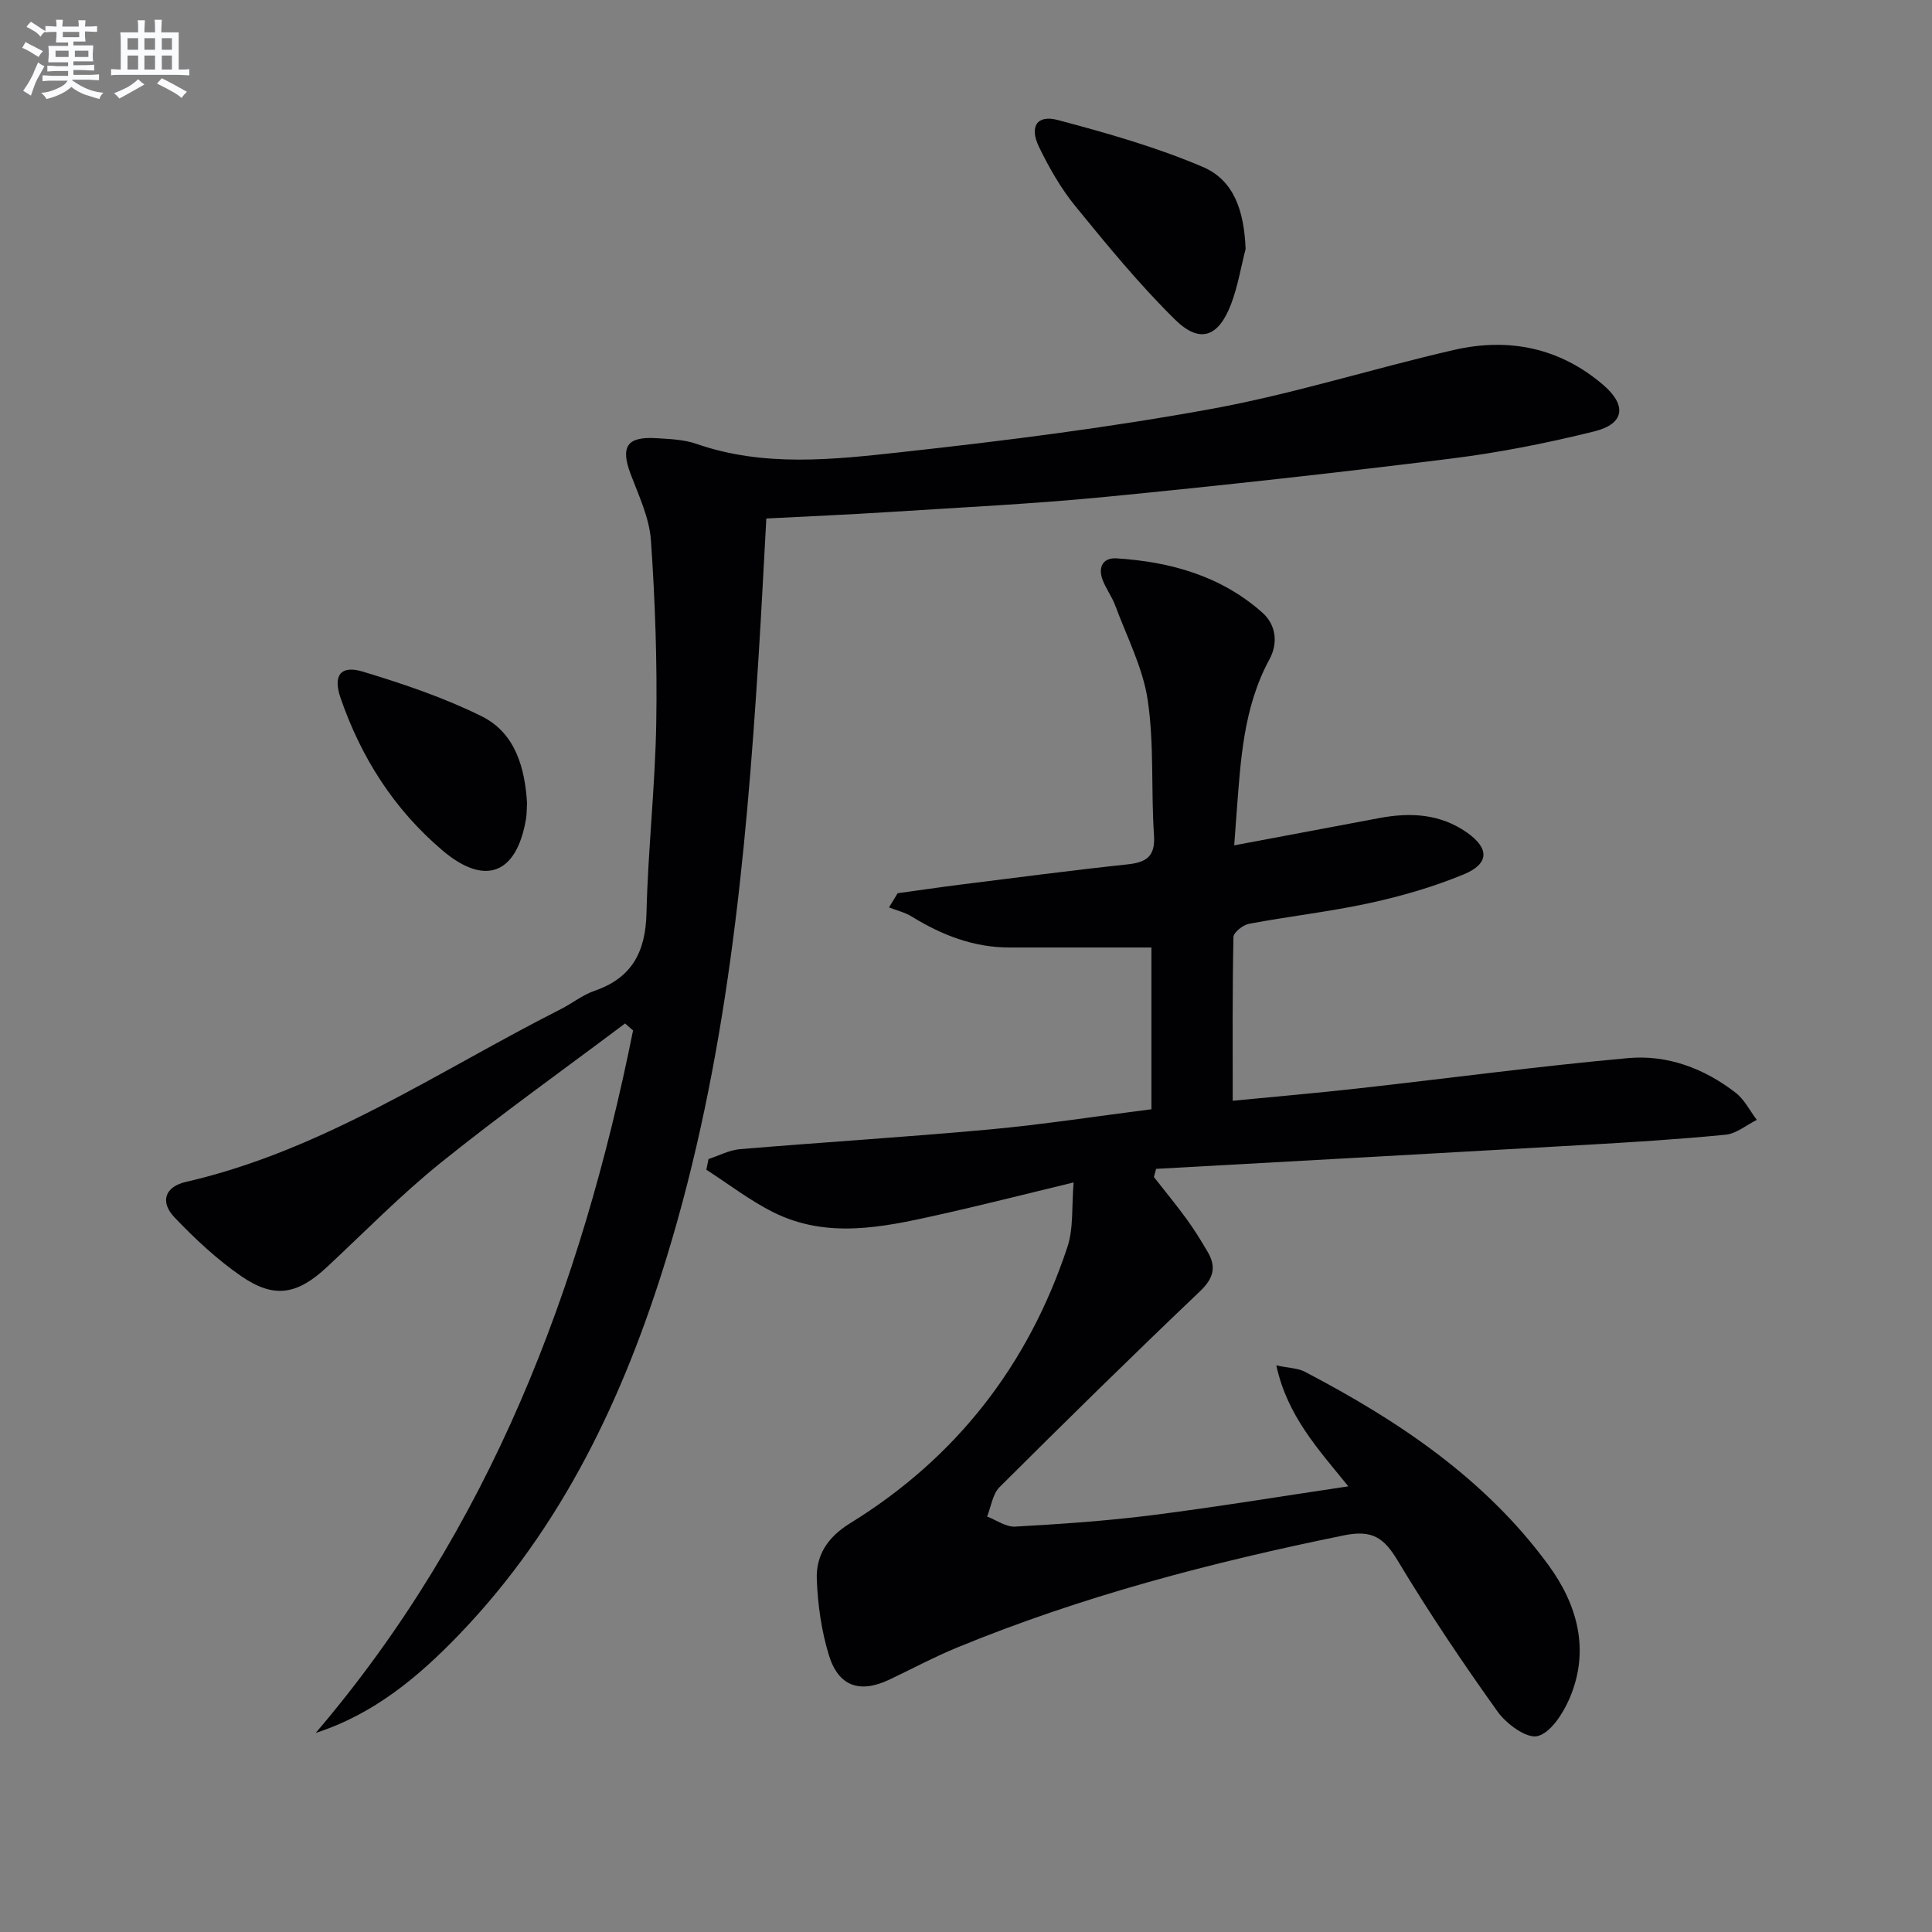 <svg enable-background="new 0 0 400 400" viewBox="0 0 400 400" xmlns="http://www.w3.org/2000/svg"><rect x="0" y="0" width="400" height="400" fill="#808080" stroke="none"/><g fill="#010103"><path d="m222.28 244.81c-10.12 2.44-19.24 4.77-28.43 6.81-11.25 2.51-22.65 4.87-33.67-.6-4.9-2.44-9.31-5.86-13.94-8.84.15-.74.3-1.47.45-2.21 2.17-.71 4.3-1.86 6.52-2.05 17.22-1.44 34.47-2.5 51.68-4.08 11.06-1.02 22.06-2.73 33.5-4.18 0-11.47 0-22.83 0-33.49-9.92 0-19.68.01-29.45 0-7.39-.01-13.96-2.58-20.16-6.4-1.42-.87-3.14-1.28-4.72-1.9.6-.98 1.19-1.96 1.79-2.94 4.46-.61 8.92-1.27 13.39-1.83 11.37-1.42 22.73-2.92 34.12-4.13 3.99-.42 5.86-1.61 5.56-6.09-.63-9.29.06-18.73-1.29-27.88-.99-6.72-4.32-13.12-6.72-19.61-.69-1.86-1.95-3.51-2.64-5.37-.97-2.59.09-4.59 2.88-4.42 11.17.71 21.65 3.63 30.21 11.24 2.87 2.55 3.27 6.35 1.47 9.66-5.43 10-5.97 20.95-6.81 31.88-.15 1.94-.29 3.88-.49 6.64 10.36-1.95 20.2-3.81 30.05-5.65 6.4-1.2 12.56-.91 18.14 3 4.63 3.25 4.68 6.45-.69 8.67-6.23 2.57-12.81 4.48-19.41 5.92-8.26 1.8-16.7 2.74-25.02 4.3-1.25.23-3.21 1.78-3.23 2.75-.23 11.1-.15 22.2-.15 33.89 8.2-.8 17.07-1.56 25.92-2.55 18.65-2.08 37.25-4.59 55.93-6.28 8.13-.74 15.79 2.13 22.3 7.19 1.81 1.4 2.92 3.71 4.36 5.6-2.15 1.07-4.23 2.85-6.46 3.07-9.75.96-19.55 1.56-29.33 2.12-29.52 1.69-59.05 3.31-88.58 4.95-.15.56-.31 1.13-.46 1.69 2.29 2.92 4.65 5.78 6.83 8.78 1.56 2.14 2.95 4.42 4.3 6.71 1.88 3.19 1.19 5.53-1.64 8.22-13.99 13.32-27.77 26.86-41.45 40.5-1.44 1.44-1.74 4.03-2.57 6.08 1.93.74 3.9 2.19 5.78 2.09 9.43-.53 18.87-1.17 28.23-2.35 13.33-1.69 26.59-3.88 40.78-5.99-6.18-7.63-12.64-14.54-14.91-25.04 2.62.56 4.48.56 5.93 1.33 19.33 10.11 37.28 22.1 50.37 39.96 6.06 8.26 8.69 17.72 4.39 27.7-1.34 3.1-3.9 7.09-6.61 7.76-2.26.56-6.45-2.52-8.27-5.07-7.25-10.14-14.22-20.51-20.64-31.19-2.85-4.75-5.22-6.52-11.18-5.3-27.38 5.58-54.28 12.6-80.16 23.26-4.75 1.96-9.3 4.41-13.95 6.61-6.11 2.89-10.52 1.43-12.52-5.07-1.53-5-2.29-10.36-2.5-15.6-.21-5.03 2.17-8.79 6.9-11.71 21.93-13.51 36.9-32.76 44.98-57.18 1.31-3.94.87-8.45 1.29-13.38z"/><path d="m129.41 211.9c-12.72 9.56-25.69 18.8-38.08 28.77-8.28 6.66-15.77 14.32-23.56 21.59-6.2 5.79-10.95 6.7-17.85 1.94-5.01-3.46-9.56-7.72-13.77-12.13-3.08-3.22-2.03-6.37 2.34-7.37 28.38-6.51 52.18-22.88 77.6-35.76 2.37-1.2 4.52-2.95 6.99-3.8 7.8-2.68 10.58-8.11 10.77-16.12.31-13.13 1.8-26.23 2.02-39.36.21-12.59-.23-25.21-1.1-37.77-.32-4.65-2.5-9.23-4.19-13.7-2.15-5.68-.81-7.85 5.27-7.47 2.8.17 5.74.27 8.35 1.18 14.02 4.87 28.37 3.25 42.51 1.7 21.44-2.35 42.9-5.07 64.11-8.94 16.93-3.09 33.45-8.37 50.26-12.22 11.28-2.58 21.87-.47 30.87 7.27 4.9 4.21 4.4 8.05-1.85 9.6-9.79 2.43-19.77 4.41-29.78 5.65-23.73 2.95-47.5 5.58-71.3 7.9-15.05 1.47-30.18 2.2-45.28 3.17-8.12.52-16.26.86-25.08 1.32-.53 9.58-1.01 19.14-1.61 28.69-2.64 42.01-6.62 83.84-19.04 124.33-8.87 28.91-21.61 55.83-42.87 77.96-8.43 8.77-17.65 16.54-29.77 20.45 36.05-42.25 54.96-92.03 65.7-145.44-.56-.47-1.11-.95-1.66-1.44z"/><path d="m257.89 51.54c-.98 3.83-1.62 7.78-3.02 11.45-2.61 6.83-6.48 8.22-11.6 3.17-7.41-7.3-14.05-15.41-20.64-23.49-3.01-3.69-5.43-7.96-7.52-12.26-2.03-4.19-.42-6.7 3.86-5.57 10.17 2.7 20.4 5.6 30.06 9.72 6.42 2.74 8.55 9.03 8.86 16.98z"/><path d="m109.12 166.23c-.08 1.29-.05 2.3-.21 3.28-1.92 11.45-8.46 14.05-17.28 6.58-10.01-8.48-16.86-19.22-21.12-31.58-1.61-4.67 0-6.86 4.64-5.45 8.37 2.54 16.77 5.37 24.58 9.24 7.02 3.49 8.93 10.74 9.39 17.93z"/></g><path d="m6.8 9.5c.6.3 1.3.7 2.1 1.1-.4.4-.7.8-.9 1.2-.7-.4-1.3-.8-1.8-1.1s-1.1-.6-1.6-.8c.2-.4.5-.8.7-1.2.4.2.8.5 1.5.8zm.9 6.9c-.3.6-.5 1.1-.7 1.7s-.4 1.1-.6 1.7c-.6-.4-1.1-.7-1.6-1 .7-1 1.2-1.8 1.5-2.4.3-.5.6-1.1.8-1.7.3-.6.5-1.2.8-1.8.3.3.8.6 1.3.8-.7 1.3-1.2 2.2-1.5 2.7zm.1-11c.4.3 1 .7 1.7 1.1-.5.2-.8.6-1.1 1.1-.5-.6-1-1-1.4-1.2s-.9-.6-1.5-.8c.2-.4.5-.7.9-1.1.5.3.9.6 1.4.9zm10.5 13.1c1 .4 2 .6 3.1.7-.4.4-.7.8-.8 1.3-.9-.2-1.9-.6-3-.9-1-.4-2-.9-2.8-1.6-.5.4-1.1.9-1.9 1.3s-1.9.9-3.3 1.2c-.1-.3-.5-.8-1.1-1.3 1 0 2.1-.3 3.2-.8 1.2-.5 1.9-1 2.3-1.7h-3.2c-.4 0-1 0-2 .1v-1.2c1 0 1.7.1 2 .1h3.3v-1h-2.3c-.2 0-.9 0-2 .1v-1.2c1.2 0 1.9.1 2 .1h2.3v-.8h-4.1c0-.7.1-1.2.1-1.6 0-.5 0-1.1-.1-1.8h4.1v-.7h-2.5c0-.6.1-1.1.1-1.6v-.6h-.5c-.4 0-1 0-1.8.1v-1.3c1.2 0 1.9.1 2.1.1h.2c0-.3 0-.8-.1-1.4h1.4c0 .6-.1 1-.1 1.4h3.4c0-.4 0-.8-.1-1.3h1.5c0 .4-.1.9-.1 1.3.7 0 1.5 0 2.5-.1v1.2c-1 0-1.8-.1-2.5-.1v.6c0 .3 0 .8.1 1.5h-2.5v.8h4.1c0 .8-.1 1.3-.1 1.8s0 1 .1 1.5h-4.1v.8h1.4c.8 0 1.8 0 2.9-.1v1.2c-1 0-1.9-.1-2.8-.1h-1.5v1h3.2c.3 0 1 0 2.1-.1v1.2c-1.1 0-1.8-.1-2.1-.1h-3.4l-.1.1c1.4 1 2.4 1.5 3.4 1.9zm-4.1-6.7v-1.3h-2.7v1.3zm2.2-4.1v-1.1h-3.4v1.1zm1.9 4.1v-1.3h-2.8v1.3z" fill="#fafbfc"/><path d="m37 6.7v2.3 5.4c1 0 1.8 0 2.2-.1v1.3c-.6 0-1.5-.1-2.5-.1h-11.9c-.7 0-1.3 0-1.8.1v-1.3c.5 0 1.1.1 2 .1v-5.2c0-1 0-1.8-.1-2.5h3.7c0-1.3 0-2.1-.1-2.5h1.5c0 .4-.1 1.3-.1 2.5h2.2c0-1.2 0-2.1-.1-2.6h1.5c0 .4-.1 1.3-.1 2.6zm-12.3 13.7c-.3-.4-.7-.8-1.1-1.1 1.1-.4 2.1-.9 2.9-1.3.8-.5 1.5-1 2.1-1.6.4.4.9.8 1.3 1.1-2.5 1.4-4.2 2.4-5.2 2.9zm3.9-10.1v-2.4h-2.2v2.4zm0 4.1v-2.9h-2.2v2.9zm3.5-4.1v-2.4h-2.2v2.4zm0 4.1v-2.9h-2.2v2.9zm.4 2.9 1-1.1c.6.3 1.4.7 2.5 1.3s2 1.1 2.7 1.5c-.4.4-.8.8-1.1 1.3-.8-.8-2.5-1.7-5.1-3zm3.1-7v-2.4h-2.1v2.4zm0 4.1v-2.9h-2.1v2.9z" fill="#fafbfc"/></svg>
